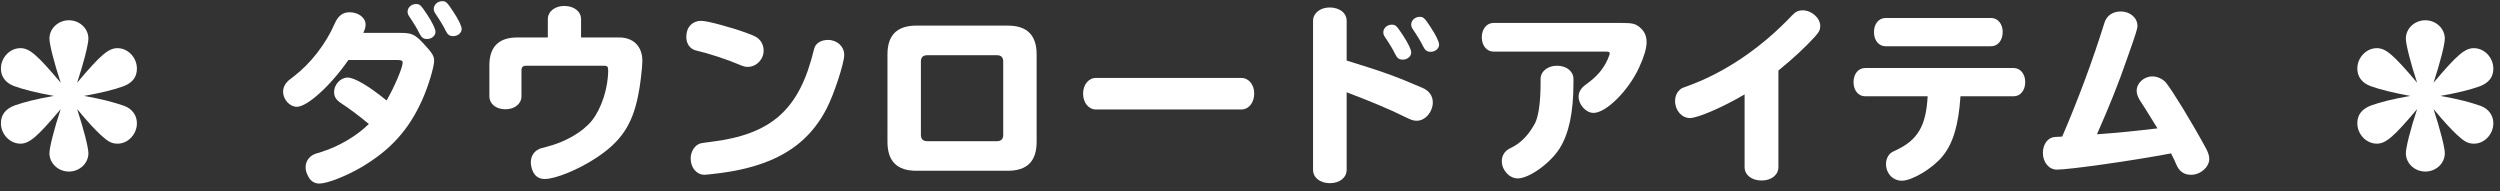 <?xml version="1.0" encoding="utf-8"?>
<!-- Generator: Adobe Illustrator 15.0.0, SVG Export Plug-In  -->
<!DOCTYPE svg PUBLIC "-//W3C//DTD SVG 1.1//EN" "http://www.w3.org/Graphics/SVG/1.1/DTD/svg11.dtd">
<svg version="1.1"
	 xmlns="http://www.w3.org/2000/svg" xmlns:xlink="http://www.w3.org/1999/xlink" xmlns:a="http://ns.adobe.com/AdobeSVGViewerExtensions/3.0/"
	 x="0px" y="0px" width="301px" height="23px" viewBox="-0.111 -0.141 301 23" enable-background="new -0.111 -0.141 301 23"
	 xml:space="preserve">
<rect x="-0.111" y="-0.141" width="301" height="23" fill="#333333" stroke="none"/>
<defs>
</defs>
<path fill="#FFFFFF" d="M5.841,4.507c0-1.219,1.058-2.207,2.346-2.207c1.287,0,2.345,0.988,2.345,2.207
	c0,0.69-0.574,2.943-1.356,5.312c2.806-3.334,3.771-4.162,4.853-4.162c1.265,0,2.344,1.127,2.344,2.461
	c0,1.036-0.551,1.725-1.654,2.139c-1.148,0.414-2.645,0.781-4.714,1.149c2.253,0.413,3.426,0.713,4.829,1.196
	c0.966,0.345,1.539,1.149,1.539,2.092c0,1.335-1.079,2.461-2.321,2.461c-0.713,0-1.149-0.23-2.047-1.058
	c-0.759-0.713-1.632-1.655-2.828-3.104c0.782,2.414,1.356,4.622,1.356,5.312c0,1.22-1.058,2.208-2.345,2.208
	c-1.288,0-2.346-0.988-2.346-2.208c0-0.689,0.575-2.966,1.356-5.312c-2.806,3.334-3.771,4.162-4.852,4.162
	C1.081,17.154,0,16.028,0,14.693c0-1.012,0.552-1.725,1.654-2.138c1.174-0.414,2.531-0.76,4.715-1.15
	c-2.023-0.368-3.702-0.781-4.828-1.195C0.552,9.818,0,9.083,0,8.117c0-1.334,1.081-2.461,2.346-2.461c1.08,0,2,0.783,4.852,4.162
	C6.439,7.542,5.841,5.197,5.841,4.507"/>
<path fill="#FFFFFF" d="M48.09,3.818c1.404,0,1.771,0.183,2.852,1.355c0.989,1.059,1.219,1.448,1.219,2.001
	c0,0.735-0.736,3.173-1.449,4.736c-1.609,3.588-3.816,6.024-7.336,8.095c-1.861,1.08-4.092,1.954-5.035,1.954
	c-0.644,0-1.127-0.345-1.424-1.034c-0.162-0.322-0.231-0.621-0.231-0.92c0-0.667,0.345-1.219,0.966-1.541
	c0.207-0.092,0.207-0.092,0.967-0.322c2.092-0.666,4.207-1.908,5.678-3.356c-1.217-1.011-2.321-1.839-3.311-2.483
	c-0.62-0.392-0.873-0.806-0.873-1.357c0-0.92,0.781-1.748,1.633-1.748c0.827,0,2.575,1.035,4.69,2.76
	c0.942-1.633,1.933-3.955,1.933-4.553c0-0.252-0.162-0.322-0.645-0.322h-5.887c-2.139,3.082-4.944,5.634-6.209,5.634
	c-0.851,0-1.655-0.873-1.655-1.815c0-0.438,0.184-0.875,0.483-1.174c0.137-0.16,0.137-0.16,0.803-0.667
	c2.024-1.54,3.888-3.954,4.922-6.347c0.414-0.942,0.966-1.379,1.794-1.379c1.081,0,1.932,0.667,1.932,1.472
	c0,0.3-0.069,0.574-0.276,1.013H48.09z M51.287,1.564c0.666,1.011,1.034,1.77,1.034,2.138c0,0.46-0.46,0.851-1.012,0.851
	c-0.437,0-0.667-0.161-0.92-0.667c-0.253-0.528-0.621-1.149-1.241-2.069c-0.139-0.207-0.186-0.369-0.186-0.552
	c0-0.506,0.461-0.92,1.013-0.92C50.436,0.345,50.551,0.46,51.287,1.564 M54.437,1.219c0.667,1.012,1.035,1.771,1.035,2.139
	c0,0.461-0.46,0.851-1.013,0.851c-0.437,0-0.666-0.161-0.918-0.667c-0.254-0.528-0.623-1.149-1.244-2.069
	c-0.137-0.207-0.183-0.368-0.183-0.552c0-0.483,0.46-0.92,1.011-0.92C53.586,0,53.701,0.115,54.437,1.219"/>
<path fill="#FFFFFF" d="M65.848,2.161c0-0.92,0.852-1.586,1.979-1.586c1.172,0,2.022,0.666,2.022,1.586v2.208h4.599
	c1.702,0,2.782,1.081,2.782,2.807c0,0.804-0.276,3.172-0.528,4.275c-0.713,3.495-2.093,5.496-5.082,7.45
	c-2.093,1.38-4.852,2.507-6.14,2.507c-0.735,0-1.219-0.345-1.495-1.058c-0.115-0.322-0.184-0.667-0.184-0.942
	c0-0.689,0.322-1.266,0.92-1.564c0.207-0.114,0.207-0.114,0.941-0.299c2.277-0.574,4.394-1.793,5.498-3.173
	c1.148-1.448,1.953-3.909,1.953-6.048c0-0.436-0.115-0.552-0.482-0.552h-9.405c-0.367,0-0.552,0.184-0.552,0.552v3.127
	c0,0.898-0.805,1.564-1.932,1.564s-1.932-0.645-1.932-1.564V7.727c0-2.23,1.127-3.357,3.357-3.357h3.68V2.161z"/>
<path fill="#FFFFFF" d="M89.762,3.817c0.344,0.114,0.873,0.345,1.01,0.414c0.666,0.321,1.059,0.966,1.059,1.726
	c0,1.057-0.874,1.953-1.909,1.953c-0.321,0-0.506-0.046-1.104-0.299c-1.447-0.621-3.723-1.355-5.149-1.679
	c-0.713-0.183-1.151-0.804-1.151-1.655c0-1.15,0.737-1.909,1.817-1.909C85.023,2.368,87.782,3.104,89.762,3.817 M101.534,6.484
	c0,0.966-1.22,4.714-2.116,6.438c-1.633,3.196-4.139,5.335-7.703,6.6c-1.609,0.575-3.449,0.989-5.658,1.242
	c-0.551,0.069-1.218,0.138-1.355,0.138c-0.941,0-1.655-0.851-1.655-1.954c0-0.667,0.3-1.288,0.781-1.633
	c0.321-0.207,0.321-0.207,1.587-0.368c7.404-0.896,10.739-3.886,12.486-11.176c0.16-0.689,0.805-1.104,1.679-1.104
	C100.682,4.668,101.534,5.45,101.534,6.484"/>
<path fill="#FFFFFF" d="M121.228,2.943c2.322,0,3.472,1.149,3.472,3.473v10.531c0,2.322-1.149,3.473-3.472,3.473h-11.015
	c-2.322,0-3.473-1.15-3.473-3.473V6.416c0-2.323,1.15-3.473,3.473-3.473H121.228z M110.765,16.097c0,0.506,0.253,0.759,0.759,0.759
	h8.393c0.507,0,0.76-0.253,0.76-0.759v-8.83c0-0.506-0.253-0.759-0.76-0.759h-8.393c-0.506,0-0.759,0.253-0.759,0.759V16.097z"/>
<path fill="#FFFFFF" d="M149.356,9.244c0.873,0,1.54,0.805,1.54,1.862c0,1.104-0.645,1.932-1.54,1.932h-17.522
	c-0.873,0-1.541-0.805-1.541-1.907c0-1.082,0.668-1.887,1.541-1.887H149.356z"/>
<path fill="#FFFFFF" d="M162.026,20.305c0,0.943-0.851,1.609-2.023,1.609s-2.023-0.666-2.023-1.609V2.369
	c0-0.92,0.851-1.61,2.001-1.61c1.195,0,2.046,0.667,2.046,1.61v4.782c4.393,1.356,5.772,1.841,9.129,3.288
	c0.806,0.346,1.242,0.966,1.242,1.748c0,1.149-0.92,2.207-1.908,2.207c-0.46,0-0.645-0.068-1.541-0.506
	c-1.701-0.85-4.07-1.84-6.922-2.92V20.305z M168.765,4.047c0.666,1.012,1.034,1.771,1.034,2.139c0,0.46-0.46,0.852-1.012,0.852
	c-0.437,0-0.667-0.161-0.92-0.668c-0.253-0.528-0.62-1.149-1.241-2.069c-0.139-0.207-0.185-0.368-0.185-0.552
	c0-0.506,0.46-0.92,1.012-0.92C167.913,2.828,168.028,2.943,168.765,4.047 M172.121,3.104c0.667,1.013,1.035,1.771,1.035,2.14
	c0,0.459-0.46,0.85-1.012,0.85c-0.437,0-0.667-0.161-0.919-0.667c-0.254-0.529-0.622-1.149-1.242-2.069
	c-0.139-0.207-0.185-0.368-0.185-0.552c0-0.483,0.46-0.92,1.012-0.92C171.271,1.886,171.386,2.001,172.121,3.104"/>
<path fill="#FFFFFF" d="M195.195,2.621c1.311,0,1.7,0.115,2.253,0.645c0.483,0.46,0.69,0.967,0.69,1.701
	c0,0.689-0.322,1.794-0.897,3.013c-1.287,2.805-3.978,5.473-5.495,5.473c-0.897,0-1.794-0.989-1.794-1.955
	c0-0.574,0.299-1.058,0.92-1.494c1.311-0.943,2.047-1.816,2.599-3.035c0.16-0.414,0.229-0.575,0.229-0.69
	c0-0.16-0.115-0.207-0.482-0.207h-13.521c-0.805,0-1.402-0.735-1.402-1.725c0-0.988,0.598-1.725,1.402-1.725H195.195z
	 M189.331,9.888c0,3.519-0.552,6.095-1.679,7.864c-1.149,1.794-3.656,3.587-5.035,3.587c-0.989,0-1.909-0.988-1.909-2.069
	c0-0.552,0.23-1.033,0.667-1.356c0.115-0.091,0.115-0.091,0.782-0.437c1.012-0.574,1.861-1.494,2.575-2.829
	c0.413-0.896,0.644-2.552,0.644-4.782V9.359c0-0.897,0.852-1.587,1.977-1.587c1.128,0,1.979,0.667,1.979,1.587V9.888z"/>
<path fill="#FFFFFF" d="M214.008,19.982c0,0.943-0.851,1.609-2.023,1.609c-1.196,0-2.047-0.666-2.047-1.609v-8.761
	c-2.46,1.472-5.634,2.852-6.576,2.852c-0.989,0-1.794-0.92-1.794-2.047c0-0.552,0.207-1.058,0.598-1.38
	c0.207-0.184,0.207-0.184,1.058-0.482c4.438-1.633,8.762-4.576,12.44-8.463c0.367-0.412,0.759-0.598,1.265-0.598
	c1.081,0,2.116,0.92,2.116,1.886c0,0.46-0.139,0.714-0.621,1.265c-1.127,1.242-2.575,2.599-4.415,4.093V19.982z"/>
<path fill="#FFFFFF" d="M224.457,11.451c-0.828,0-1.403-0.713-1.403-1.701c0-0.989,0.575-1.702,1.403-1.702h17.867
	c0.805,0,1.402,0.713,1.402,1.679c0,1.012-0.575,1.725-1.402,1.725h-6.393c-0.23,3.426-0.874,5.657-2.162,7.221
	c-1.173,1.449-3.656,2.943-4.897,2.943c-1.081,0-1.909-0.874-1.909-2.023c0-0.506,0.23-1.035,0.575-1.311
	c0.137-0.115,0.161-0.115,0.644-0.346c2.599-1.218,3.61-2.92,3.795-6.484H224.457z M239.61,2.023c0.805,0,1.403,0.713,1.403,1.68
	c0,1.011-0.575,1.724-1.403,1.724h-12.693c-0.828,0-1.402-0.713-1.402-1.701c0-0.989,0.574-1.702,1.402-1.702H239.61z"/>
<path fill="#FFFFFF" d="M248.177,16.304c1.908-4.415,3.702-9.244,5.104-13.751c0.277-0.828,0.99-1.313,1.956-1.313
	c1.104,0,2,0.761,2,1.726c0,0.346-0.115,0.76-1.265,4.002c-1.035,3.012-2.161,5.772-3.61,9.06c2.3-0.16,4.807-0.414,7.29-0.713
	c-1.403-2.276-1.656-2.666-2.093-3.334c-0.276-0.438-0.414-0.828-0.414-1.196c0-0.919,0.874-1.725,1.886-1.725
	c0.621,0,1.241,0.3,1.633,0.736c0.805,1.012,2.989,4.553,4.806,7.887c0.276,0.507,0.414,0.92,0.414,1.312
	c0,0.988-1.058,1.908-2.185,1.908c-0.875,0-1.449-0.414-1.816-1.311c-0.139-0.322-0.207-0.506-0.506-1.081l-0.094-0.184
	c-4.735,0.896-12.232,1.954-13.75,1.954c-0.942,0-1.679-0.873-1.679-2.023c0-1.058,0.621-1.862,1.449-1.908L248.177,16.304z"/>
<path fill="#FFFFFF" d="M289.552,4.507c0-1.219,1.059-2.207,2.346-2.207c1.288,0,2.346,0.988,2.346,2.207
	c0,0.69-0.575,2.943-1.356,5.312c2.805-3.334,3.771-4.162,4.852-4.162c1.265,0,2.346,1.127,2.346,2.461
	c0,1.036-0.552,1.725-1.656,2.139c-1.149,0.414-2.644,0.781-4.714,1.149c2.254,0.413,3.427,0.713,4.829,1.196
	c0.966,0.345,1.541,1.149,1.541,2.092c0,1.335-1.081,2.461-2.322,2.461c-0.713,0-1.15-0.23-2.047-1.058
	c-0.759-0.713-1.633-1.655-2.828-3.104c0.781,2.414,1.356,4.622,1.356,5.312c0,1.22-1.058,2.208-2.346,2.208
	c-1.287,0-2.346-0.988-2.346-2.208c0-0.689,0.575-2.966,1.357-5.312c-2.806,3.334-3.771,4.162-4.853,4.162
	c-1.265,0-2.346-1.126-2.346-2.461c0-1.012,0.553-1.725,1.655-2.138c1.174-0.414,2.53-0.76,4.715-1.15
	c-2.023-0.368-3.702-0.781-4.829-1.195c-0.988-0.392-1.541-1.127-1.541-2.093c0-1.334,1.081-2.461,2.346-2.461
	c1.081,0,2.001,0.783,4.853,4.162C290.15,7.542,289.552,5.197,289.552,4.507"/>
</svg>
